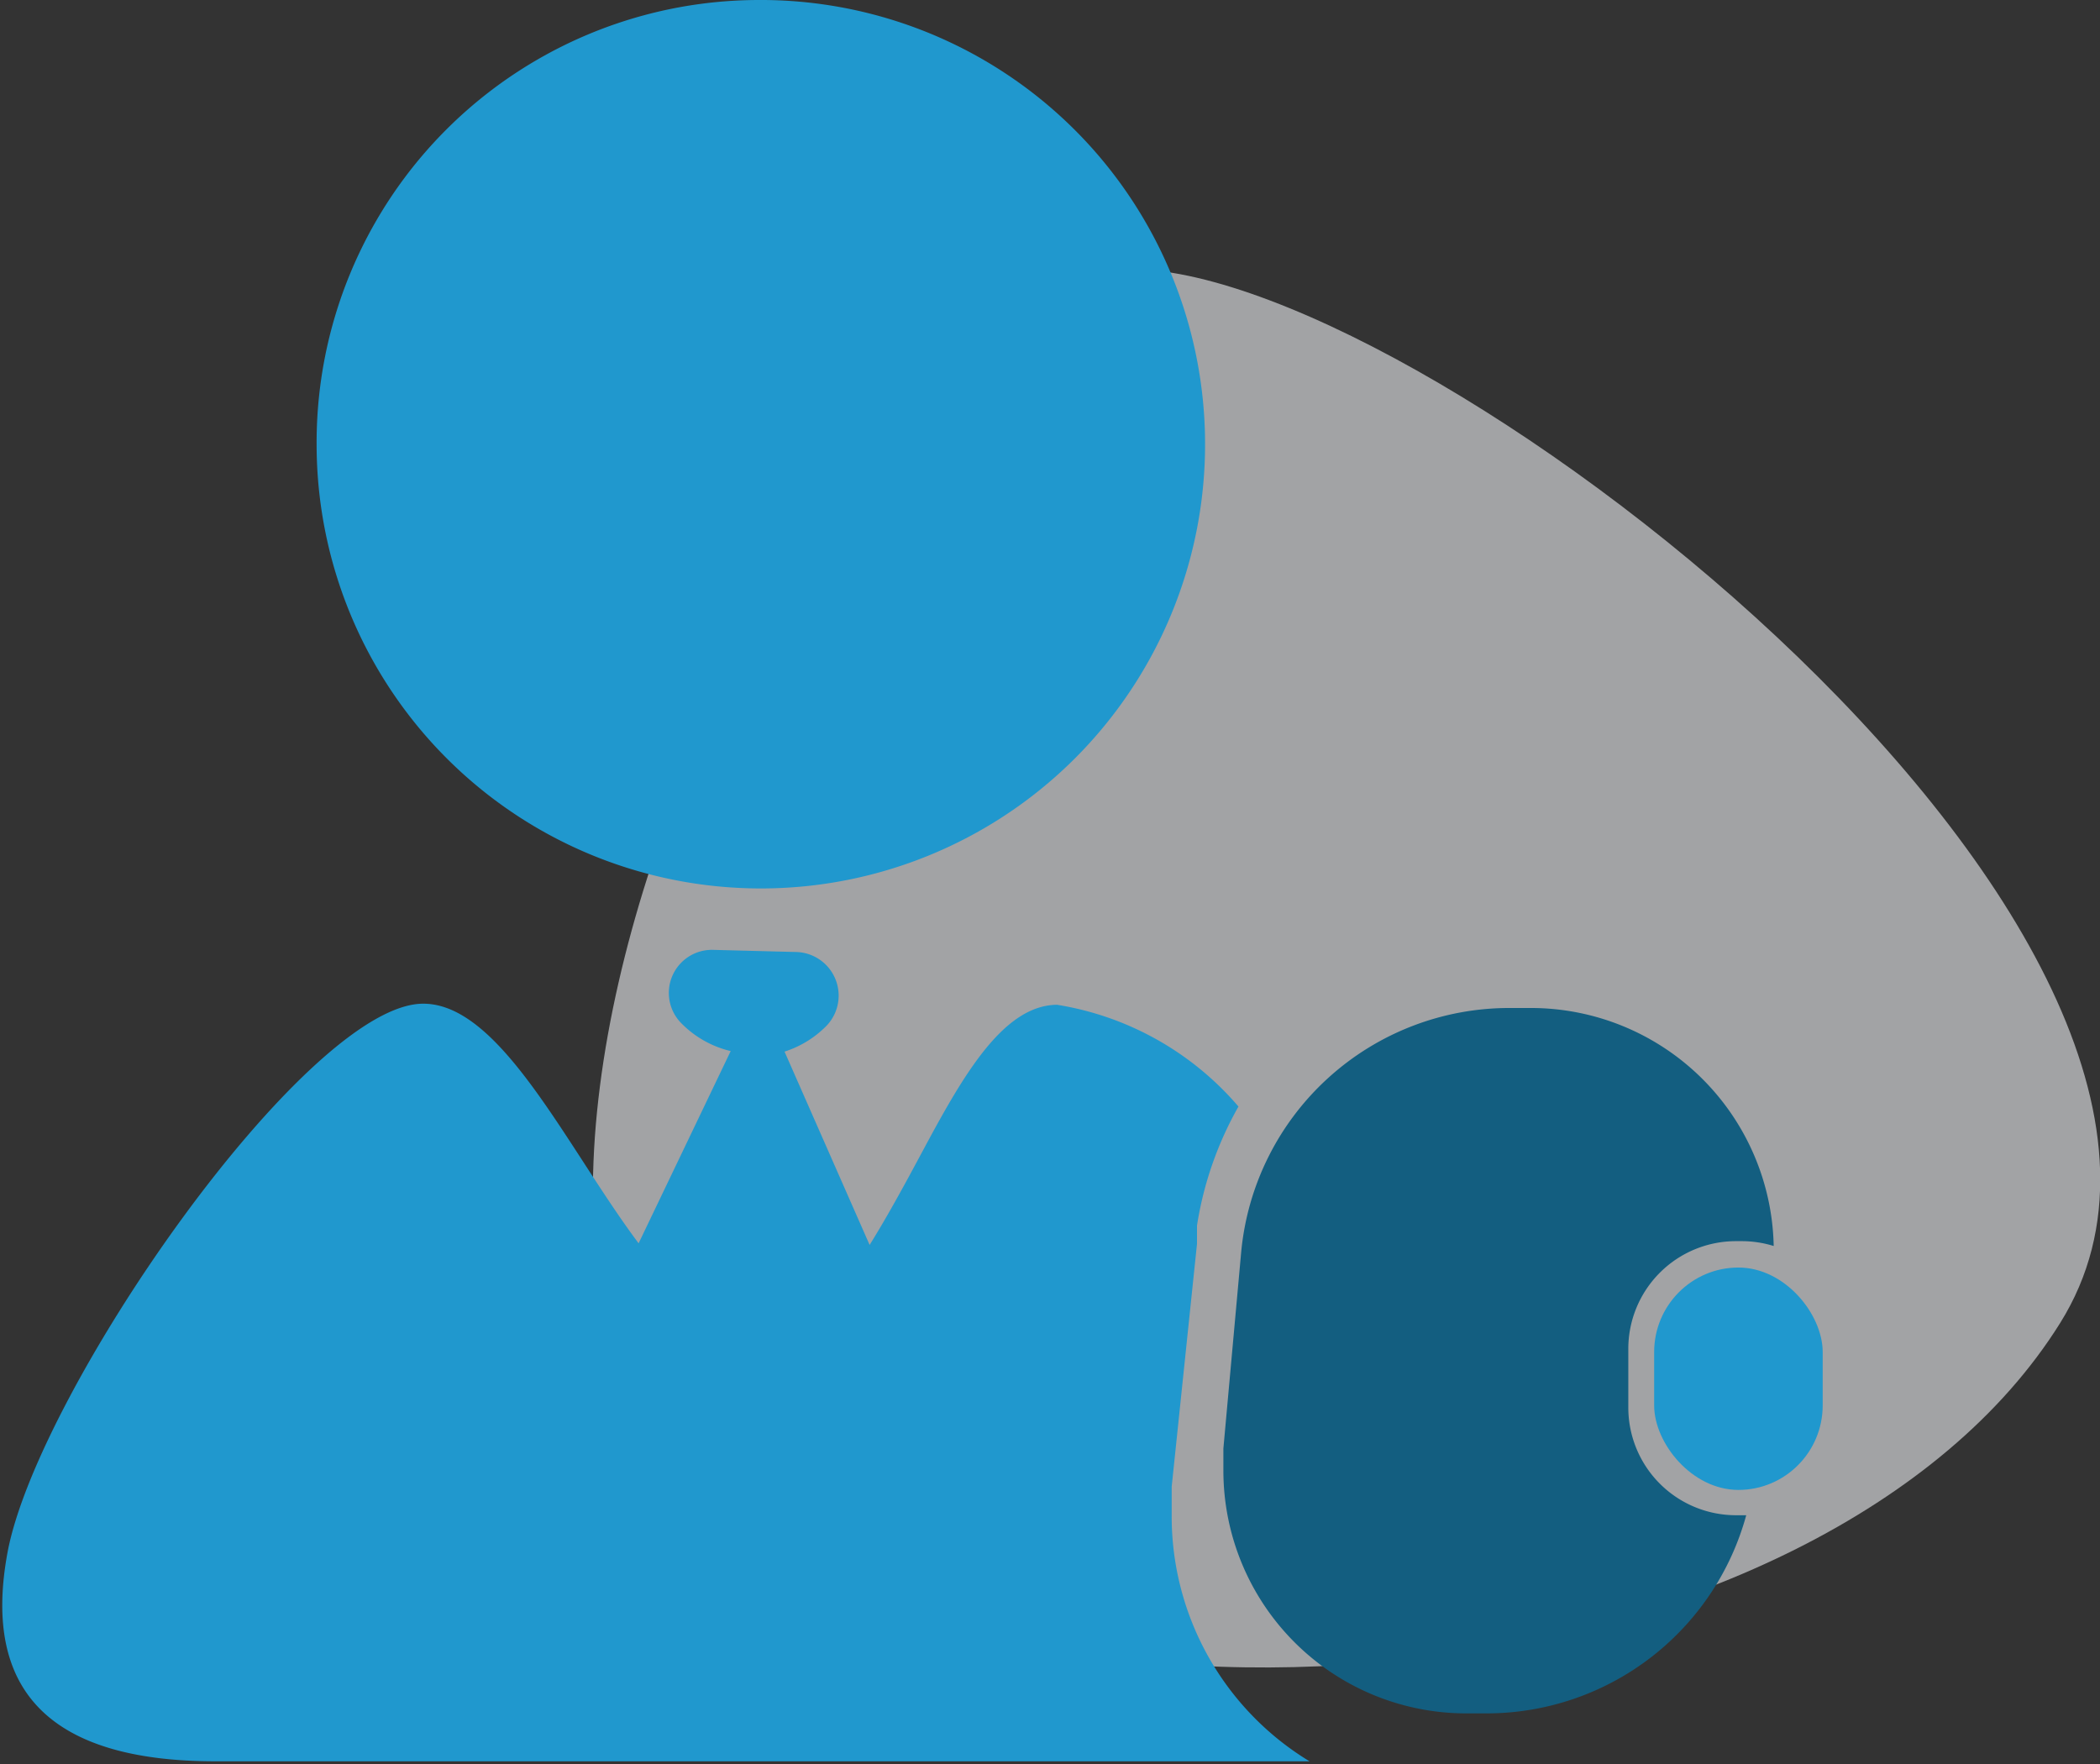 <svg xmlns="http://www.w3.org/2000/svg" viewBox="0 0 39 32.76"><rect x="0" y="0" width="39" height="32.76" fill="#333333" stroke="none"/><defs><style>.cls-1{fill:#eceef1;opacity:0.6;isolation:isolate;}.cls-2{fill:#2098ce;}.cls-3{fill:#135e80;}</style></defs><title>Asset 1</title><g id="Layer_2" data-name="Layer 2"><g id="Layer_1-2" data-name="Layer 1"><path class="cls-1" d="M21.07,5C15.51,4.78,7,22.59,13.15,27.84s20.75,3.71,25.11-3.27S26.64,5.09,21.07,5Z"/><path class="cls-2" d="M14.78,17.68a.81.81,0,0,1,.57,1.37,1.91,1.91,0,0,1-.78.48l1.58,3.59c.25-.4.49-.83.73-1.27l.28-.52c.74-1.38,1.48-2.66,2.47-2.67A5.6,5.6,0,0,1,23,20.55a6.52,6.52,0,0,0-.77,2.21l0,.34-.47,4.51c0,.18,0,.37,0,.55a5.32,5.32,0,0,0,2.56,4.55c-.5,0-1.06,0-1.66,0H4q-4.58,0-3.86-3.88c.56-3,5.55-10.19,7.72-10.19,1.44,0,2.66,2.66,4,4.45l1.71-3.57a1.9,1.9,0,0,1-.91-.51h0a.8.8,0,0,1,.57-1.37ZM14.08,0a8.25,8.25,0,1,1-8.2,8.25A8.22,8.22,0,0,1,14.08,0Z"/><path class="cls-3" d="M28.43,18.72a4.51,4.51,0,0,1,4.51,4.42,2,2,0,0,0-.6-.09h-.1a2,2,0,0,0-2,2v1.09a2,2,0,0,0,2,2h.19a5,5,0,0,1-4.82,3.68h-.38a4.51,4.51,0,0,1-4.51-4.51c0-.14,0-.27,0-.41l.33-3.64a5,5,0,0,1,5-4.54h.38Z"/><rect class="cls-2" x="30.72" y="23.54" width="3.13" height="4.13" rx="1.57" ry="1.57"/></g></g></svg>